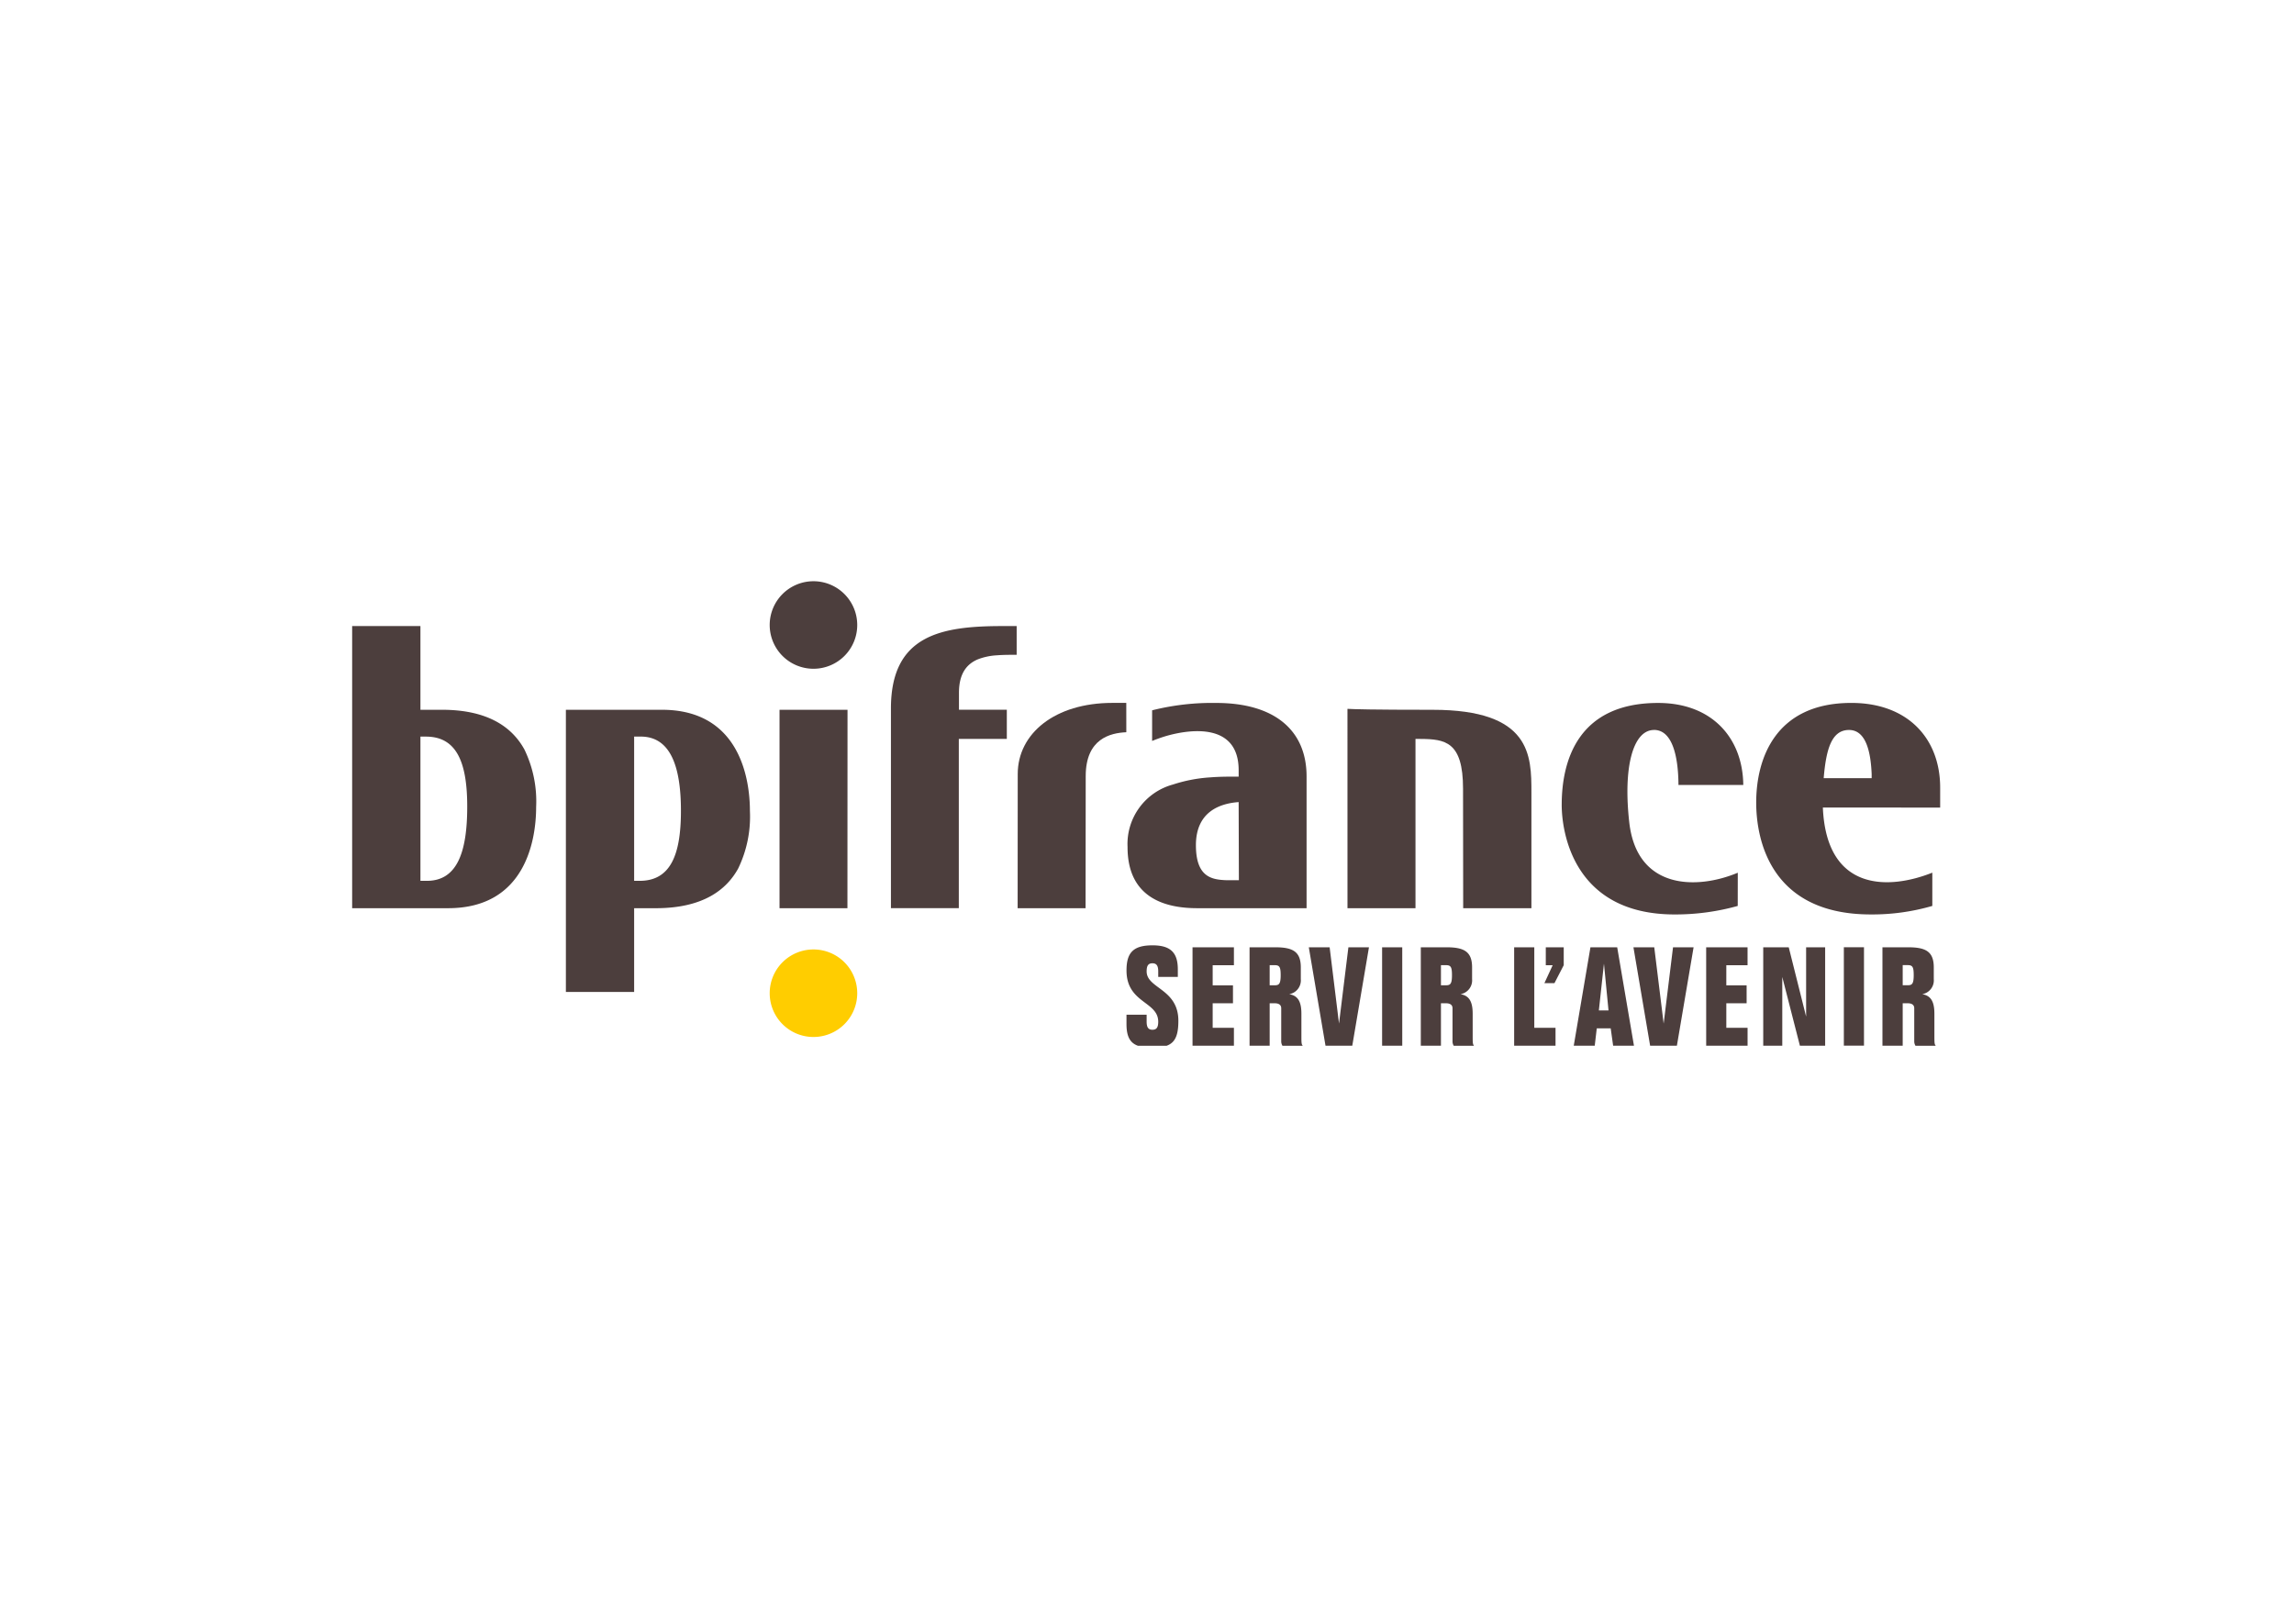 <svg xmlns="http://www.w3.org/2000/svg" xmlns:xlink="http://www.w3.org/1999/xlink" width="226" height="160" viewBox="0 0 226 160">
  <defs>
    <clipPath id="clip-path">
      <rect id="Rectangle_178" data-name="Rectangle 178" width="157.928" height="46.071" transform="translate(0 0.54)" fill="#fff"/>
    </clipPath>
  </defs>
  <g id="Groupe_265" data-name="Groupe 265" transform="translate(-308 -1993)">
    <g id="Groupe_263" data-name="Groupe 263" transform="translate(0 -176)">
      <g id="Groupe_261" data-name="Groupe 261" transform="translate(0 -160)">
        <g id="Groupe_258" data-name="Groupe 258" transform="translate(2 156)">
          <g id="Groupe_246" data-name="Groupe 246" transform="translate(0 394)">
            <g id="Groupe_244" data-name="Groupe 244" transform="translate(-178 -540)">
              <rect id="Rectangle_87" data-name="Rectangle 87" width="226" height="160" rx="16" transform="translate(484 2319)" fill="rgba(255,255,255,0)"/>
            </g>
          </g>
        </g>
      </g>
    </g>
    <g id="bpi-france" transform="translate(341.738 2049.425)" clip-path="url(#clip-path)">
      <path id="Tracé_373" data-name="Tracé 373" d="M65.413,31.921V31.16c0-1.726-.816-2.352-2.5-2.352-1.9,0-2.555.733-2.555,2.473,0,3.236,3.113,3.031,3.125,5.044,0,.57-.163.8-.572.8s-.57-.246-.57-.8v-.679H60.356v.91c0,1.794.733,2.338,2.543,2.338,1.943,0,2.568-.626,2.568-2.652,0-3.167-3.125-3.167-3.125-4.865,0-.57.163-.8.57-.8s.572.244.572.8v.544h1.929ZM66.862,38.7H70.94V36.936H68.847v-2.42h2V32.749h-2V30.765H70.94V29H66.862Zm7.6,0V34.517h.5c.407,0,.638.163.638.489v3.3a.874.874,0,0,0,.123.4h2c-.135-.149-.135-.312-.135-1.059V35.538c0-1.238-.381-1.78-1.2-1.917a1.382,1.382,0,0,0,1.142-1.482V30.985c0-1.55-.775-1.985-2.515-1.985H72.481v9.7h1.985Zm0-7.938h.5c.475,0,.584.191.584.991,0,.856-.165.991-.584.991h-.5V30.765ZM82.218,29l-.924,7.517L80.37,29H78.318l1.645,9.7H82.6L84.244,29H82.218Zm5.305,0H85.539v9.7h1.985Zm3.813,9.7V34.517h.5c.409,0,.64.163.64.489v3.3a.869.869,0,0,0,.121.4h2c-.135-.149-.135-.312-.135-1.059V35.538c0-1.238-.381-1.78-1.2-1.917a1.382,1.382,0,0,0,1.142-1.482V30.985c0-1.55-.775-1.985-2.515-1.985H89.352v9.7h1.984Zm0-7.938h.5c.477,0,.586.191.586.991,0,.856-.163.991-.586.991h-.5V30.765ZM102.624,38.7V36.936h-2.092V29H98.548v9.7Zm-.959-9.7v1.766h.679l-.815,1.766h.991l.912-1.766V29h-1.768Zm4.822,9.7.2-1.712h1.373L108.3,38.7h2.052L108.7,29h-2.636l-1.645,9.7Zm.91-8.073.447,4.595h-.951l.5-4.595ZM114.2,29l-.923,7.517L112.351,29H110.3l1.644,9.7h2.636l1.646-9.7Zm3.267,9.7h4.077V36.936H119.45v-2.42h2V32.749h-2V30.765h2.092V29h-4.077Zm9.846-2.868L125.6,29h-2.513v9.7h1.876V31.921L126.7,38.7h2.487V29h-1.875Zm5.7-6.836h-1.984v9.7h1.984Zm3.814,9.7V34.517h.5c.407,0,.637.163.637.489v3.3a.879.879,0,0,0,.122.4h2c-.137-.149-.137-.312-.137-1.059V35.538c0-1.238-.381-1.78-1.2-1.917a1.38,1.38,0,0,0,1.14-1.482V30.985c0-1.55-.774-1.985-2.515-1.985h-2.542v9.7h1.985Zm0-7.938h.5c.475,0,.584.191.584.991,0,.856-.163.991-.584.991h-.5V30.765Z" transform="translate(16.885 7.908)" fill="#4c3e3d" fill-rule="evenodd"/>
      <path id="Tracé_374" data-name="Tracé 374" d="M102.955,12.809c-2.078,0-3.059,3.688-2.435,9.134.763,6.631,6.681,6.609,10.687,4.931l-.005,3.272a22.881,22.881,0,0,1-6.213.839c-10.1,0-11.129-8.307-11.129-10.791,0-4.217,1.5-10.047,9.5-10.047,5.31,0,8.339,3.454,8.389,8.083h-6.386c-.017-2.894-.625-5.425-2.41-5.425" transform="translate(26.258 2.688)" fill="#4c3e3d"/>
      <path id="Tracé_375" data-name="Tracé 375" d="M120.207,17.562v-.412c-.087-2.024-.5-4.34-2.232-4.34s-2.246,1.941-2.484,4.626l-.01.126Zm6.749,2.893H115.4l.005.121c.41,8.165,6.491,8,10.778,6.293l0,3.277a21.192,21.192,0,0,1-6.069.839c-9.821,0-11.282-7.293-11.282-11.025,0-4.312,1.88-9.822,9.382-9.815,5.538,0,8.742,3.494,8.742,8.345Z" transform="translate(30.447 2.687)" fill="#4c3e3d"/>
      <path id="Tracé_376" data-name="Tracé 376" d="M71.405,27.613l-.023-7.7-.127.012c-1.659.147-4.08.893-4.083,4.229,0,3.123,1.522,3.4,2.965,3.456l1.267,0Zm6.669,2.757h-10.8c-3.979-.007-6.846-1.624-6.837-6.035a6.073,6.073,0,0,1,4.477-6.151,14.689,14.689,0,0,1,3.615-.7c1.137-.09,2.125-.074,2.738-.076h.116v-.626c.005-4.615-4.6-4.121-7.2-3.361-.494.151-.945.312-1.326.471l0-3.019a24.288,24.288,0,0,1,6.305-.726c5.775,0,8.912,2.709,8.912,7.239V30.37Z" transform="translate(16.909 2.687)" fill="#4c3e3d"/>
      <path id="Tracé_377" data-name="Tracé 377" d="M40.345,10.672l-.009,19.55h-6.69l0-19.55Z" transform="translate(9.413 2.835)" fill="#4c3e3d"/>
      <path id="Tracé_378" data-name="Tracé 378" d="M62.683,13.033c-1.577.071-4,.631-4,4.321L58.669,30.37H51.977l.009-13.228c.005-3.976,3.645-7,9.335-7h1.359Z" transform="translate(14.541 2.687)" fill="#4c3e3d"/>
      <path id="Tracé_379" data-name="Tracé 379" d="M54.61,4.226V7.06c-.66,0-1.326,0-1.955.05A6.145,6.145,0,0,0,50.8,7.5c-1.123.468-1.874,1.423-1.875,3.3v1.669H53.64l0,2.874h-4.73l0,16.678H42.223V12.351c0-7.271,4.986-8.123,11.028-8.123H54.61Z" transform="translate(11.812 1.031)" fill="#4c3e3d"/>
      <path id="Tracé_380" data-name="Tracé 380" d="M95.5,30.242H88.768l-.014-11.777c0-4.641-1.761-4.886-4.212-4.9h-.473l0,16.677h-6.7L77.367,10.6c.542.035,2.355.094,8.4.094,9.7,0,9.723,4.5,9.723,8.155l0,11.394Z" transform="translate(21.644 2.815)" fill="#4c3e3d"/>
      <path id="Tracé_381" data-name="Tracé 381" d="M37.206,9.4a4.312,4.312,0,1,1,4.305-4.31A4.31,4.31,0,0,1,37.206,9.4Z" transform="translate(9.204 0.066)" fill="#4c3e3d"/>
      <path id="Tracé_382" data-name="Tracé 382" d="M37.206,37.749a4.312,4.312,0,1,1,4.305-4.312A4.311,4.311,0,0,1,37.206,37.749Z" transform="translate(9.204 7.997)" fill="#ffcd00"/>
      <path id="Tracé_383" data-name="Tracé 383" d="M12.083,22.015c0-4.267-.991-6.895-4.063-6.895H7.473V29.329h.646C11.1,29.327,12.083,26.482,12.083,22.015ZM.746,32.026V4.226H7.473v8.25H9.6c4.661,0,6.967,1.82,8.116,3.91a11.73,11.73,0,0,1,1.156,5.678c0,3.1-.979,9.962-8.668,9.962Z" transform="translate(0.209 1.031)" fill="#4c3e3d"/>
      <path id="Tracé_384" data-name="Tracé 384" d="M23.924,13.315v14.21h.549c3.071,0,4.061-2.627,4.061-6.9s-.985-7.312-3.962-7.312l-.648,0ZM35.33,20.635a11.724,11.724,0,0,1-1.158,5.68c-1.151,2.09-3.456,3.908-8.116,3.908H23.924v8.25H17.2v-27.8h9.463C34.351,10.672,35.33,17.532,35.33,20.635Z" transform="translate(4.812 2.835)" fill="#4c3e3d"/>
    </g>
  </g>
</svg>